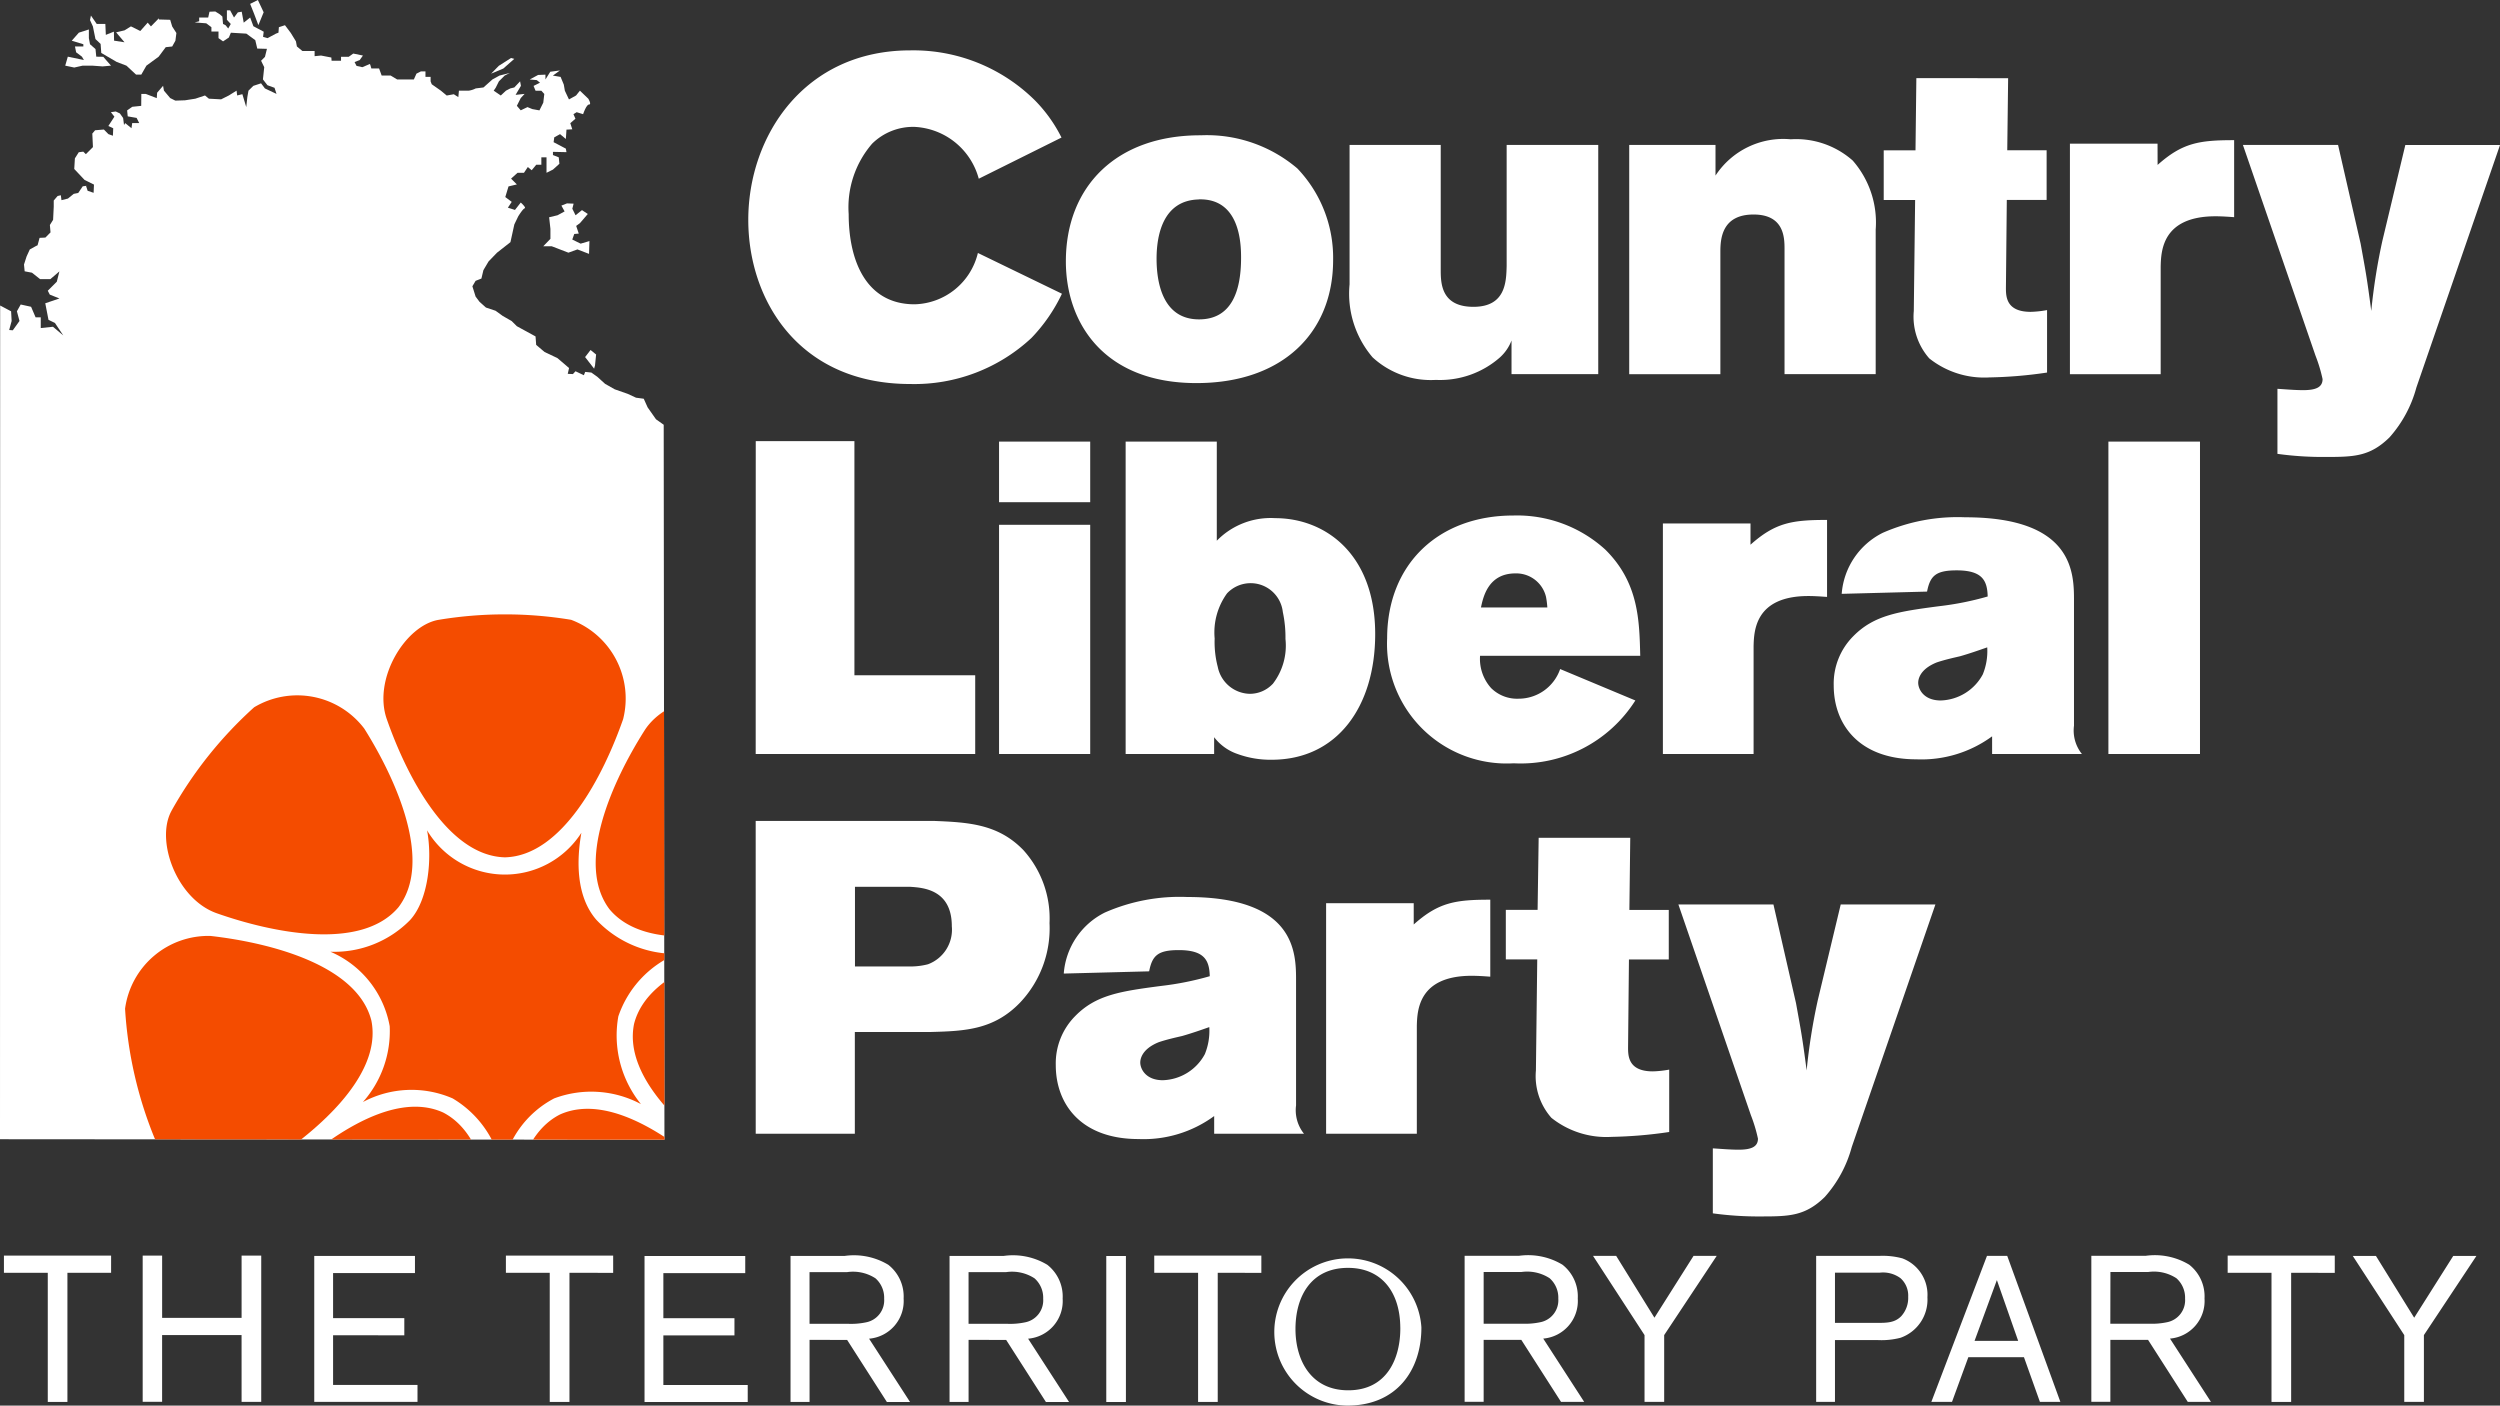 <svg xmlns="http://www.w3.org/2000/svg" xmlns:xlink="http://www.w3.org/1999/xlink" width="125.855" height="70.761" viewBox="0 0 125.855 70.761">
  <rect x="0" y="0" width="125.855" height="70.761" fill="#333333" stroke="none"/>
  <defs>
    <clipPath id="clip-path">
      <path id="Path_50" data-name="Path 50" d="M4.325,11.8c.029-.005.038-.009,0-.009Zm7.1-8.838v.476l.195.211-.13.227-.13-.162-.129-.065L11.2,3.275l-.13-.114-.227-.142-.292.012-.065.292H10.03v.189L9.8,3.57l.584.046.259.195v.218H11v.333l.227.162.292-.194.1-.241.778.047.454.324.1.424.487.014-.1.405-.2.195.162.324-.065.617.227.292.357.13.1.308-.583-.276-.2-.257-.389.128L12.51,7l-.057.324-.054.5L12.2,7.183l-.262.065L11.912,7l-.389.243-.389.195-.616-.032-.195-.162-.487.162-.519.081-.486.016-.26-.13L8.257,7l-.043-.243-.3.348-.021.269-.551-.211H7.113l-.006.6-.449.047L6.4,8,6.43,8.3l.454.081.13.26H6.661L6.625,8.9l-.319-.259-.056.1L6.2,8.383l-.162-.227-.208-.1-.246.035.175.227-.305.47L5.7,8.9l-.019.373-.227-.081L5.23,8.962,4.787,9l-.141.162.033.681-.357.357-.13-.128-.227.031-.194.308-.032.535.519.551.471.235-.017.414-.3-.1-.082-.25c-.051.01-.165.023-.165.023l-.227.335-.227.044-.292.237-.324.081-.033-.248-.162.037-.2.227v.308l-.032.665-.162.26.032.373-.259.261-.292.015-.1.372-.1.05L1.5,15l-.162.357-.13.405.032.341.367.065.411.324h.519l.454-.389-.13.519-.454.454.1.195.487.194-.713.241.162.834.324.157.422.632-.519-.438-.616.065v-.54h-.26l-.227-.531-.521-.116-.192.343.13.486-.338.469-.181-.015L.586,18.6.56,18.114l-.551-.292L0,59.792l33.452.024-.037-35.994-.389-.276-.421-.6-.195-.434-.389-.052-.421-.195-.649-.227-.487-.276-.389-.354-.3-.214-.311-.032-.065.168-.422-.2-.13.142-.26-.012.065-.292-.584-.5-.648-.308-.422-.357-.032-.427-.941-.514-.259-.26-.454-.259-.357-.26-.486-.162-.325-.292-.194-.259-.162-.519.162-.275.292-.114.1-.422.259-.438.422-.438.681-.535.195-.892.194-.405s.227-.373.324-.405-.194-.292-.194-.292L25.923,13l-.357-.114.195-.292-.324-.243.162-.535.421-.1-.292-.292.325-.294h.324l.195-.29.194.162.227-.276h.259v-.373h.26v.777l.324-.16.324-.292-.032-.324-.292-.114v-.162l.681.016-.032-.179L27.869,9.6l.032-.243.292-.162.292.243.032-.47.292-.016-.1-.308.259-.227-.1-.227.162-.1.325.1s.162-.487.3-.487-.039-.292-.039-.292L29.2,7,29,7.248l-.357.195L28.442,7,28.388,6.7l-.161-.389-.391-.065.357-.259-.486.065-.243.389,0-.243-.371.016-.421.227.357.032.162.13-.325.162.1.243h.292l.148.162L27.35,7.6l-.195.389L26.8,7.929l-.244-.1-.34.162-.195-.227.195-.389.194-.211-.454.048.269-.454-.042-.227-.292.308-.2.049L25.469,7l-.26.243L24.853,7l.1-.146.162-.324.292-.292.259-.13-.519.13-.357.195-.454.4-.389.049A1.124,1.124,0,0,1,23.588,7H23.1l-.031.324-.227-.146-.357.065L22.193,7l-.462-.324-.057-.146V6.307h-.26V6.032h-.227l-.227.114-.13.292h-.843l-.324-.195h-.454l-.13-.357h-.389l-.052-.178-.022-.049-.38.162-.292-.065-.1-.195.259-.1.162-.227-.486-.1-.227.162h-.389V5.5H16.69l-.011-.162-.519-.1-.324.032V5.01H15.22l-.276-.227-.049-.26L14.636,4.1l-.292-.389-.307.1-.021.275-.126.049-.422.227L13.241,4.3l.033-.259-.519-.276-.162-.437-.325.259-.1-.552-.194.033-.2.26-.195-.362Z" transform="translate(0 -2.961)" fill="none"/>
    </clipPath>
  </defs>
  <g id="Artwork_2" data-name="Artwork 2" transform="translate(62.928 35.381)">
    <g id="Group_9" data-name="Group 9" transform="translate(-62.928 -35.381)">
      <path id="Path_41" data-name="Path 41" d="M.008,17.822l.551.292.027.487-.124.454.182.015L.981,18.6l-.13-.487.192-.342.522.115.227.531h.26v.54l.616-.065.519.438L2.765,18.7l-.324-.157-.162-.834.714-.241-.487-.195-.1-.195.454-.454.13-.519-.454.389H2.019l-.411-.324L1.241,16.1l-.033-.341.13-.405L1.5,15l.292-.162.1-.05.1-.372.292-.014.259-.261-.032-.373.162-.259.032-.665v-.308l.195-.227.162-.038.032.248.325-.081.292-.237.227-.045.227-.335s.277-.032.162-.032l.085.259.3.1.018-.414L4.257,11.5l-.519-.551.032-.535.195-.308.227-.03.13.128.357-.357-.032-.681L4.787,9l.443-.038.227.232.227.081L5.7,8.9l-.246-.114.305-.47-.176-.227.245-.035.208.1.162.227.046.357.057-.1.318.259.036-.259h.353l-.13-.26L6.43,8.3,6.4,8l.26-.182.449-.047.006-.6h.226l.551.211L7.91,7.11l.3-.348.043.243.314.373.26.13.487-.017.519-.081.487-.162.195.162.616.033.389-.195.389-.243.03.243.262-.065.195.649.055-.5.057-.325.245-.243.389-.127.194.257.584.276-.1-.308-.357-.13-.227-.292.065-.616L13.144,5.5l.194-.194.1-.405-.487-.014-.1-.424L12.4,4.135l-.778-.046-.1.241-.292.195L11,4.362V4.029h-.357V3.811l-.259-.195L9.8,3.57l.227-.057V3.324h.454l.065-.292.292-.012.227.142.13.114.033.373.13.065.13.162.13-.227-.195-.211V2.962h.162l.195.362.194-.26.195-.032.1.551.325-.259.162.438.519.276-.032.259.227.065.421-.227.127-.048.021-.276.307-.1.292.389.259.422.049.259.275.227h.617V5.27l.324-.032.519.1.011.162h.476V5.3h.389l.227-.162.487.1-.162.227-.26.1.1.194.292.065.38-.162.022.049.052.178h.389l.13.357h.454l.324.195h.843l.13-.292.227-.114h.227v.276h.259v.227l.057.146.462.324.292.243.357-.065.227.146.031-.325h.488a1.124,1.124,0,0,0,.357-.114l.389-.048.454-.405.357-.195.519-.13-.26.13-.292.292-.162.324-.1.146.357.243.26-.243.22-.114.2-.048.292-.308.042.227-.269.454.454-.049-.195.211-.195.389.195.227.34-.162.244.1.357.065.194-.389.051-.438-.148-.162h-.292l-.1-.243.324-.162-.162-.13-.356-.032.421-.227.371-.016,0,.243.243-.389.487-.065-.357.259.39.065.161.389.053.308.207.438L29,7.249l.194-.243.422.405s.177.292.039.292-.3.487-.3.487l-.324-.1-.162.1.1.227-.259.227.1.308-.292.016-.032.47-.292-.243-.292.162-.032.243.616.324.032.178-.681-.016v.162l.292.114.032.325-.324.292-.324.161v-.777h-.26v.373h-.259l-.227.276-.195-.162-.194.291h-.324l-.325.293.292.292-.421.1-.162.535.324.243-.194.292.357.114.292-.373s.292.259.195.292-.324.405-.324.405l-.195.405-.195.892-.681.535-.422.438-.259.438-.1.422-.292.114-.162.275.162.519.194.259.325.292.486.162.357.259.454.26.26.259.941.514.032.427.422.357.649.308.584.5-.065.292.26.012.13-.142.422.2.065-.168.311.033.3.214.39.354.487.276.649.227.422.195.389.052.195.434.421.6.389.276.037,35.994L0,59.793Z" transform="translate(0 -2.442)" fill="#fff"/>
      <g id="Group_8" data-name="Group 8" transform="translate(0 0.52)">
        <g id="Group_7" data-name="Group 7" clip-path="url(#clip-path)">
          <path id="Path_42" data-name="Path 42" d="M112.756,176.477c-1.679.275-3.329,2.971-2.62,5,.981,2.812,3.045,6.885,5.949,6.958,2.9-.073,4.968-4.146,5.95-6.958a4.234,4.234,0,0,0-2.62-5,20.424,20.424,0,0,0-6.659,0" transform="translate(-90.665 -145.795)" fill="#f44c00"/>
          <path id="Path_43" data-name="Path 43" d="M47.9,205.181c-.832,1.484.245,4.455,2.274,5.167,2.81.988,7.28,1.915,9.149-.308,1.755-2.316-.141-6.469-1.726-8.991a4.233,4.233,0,0,0-5.542-1.072,20.417,20.417,0,0,0-4.155,5.2" transform="translate(-39.26 -164.892)" fill="#f44c00"/>
          <path id="Path_44" data-name="Path 44" d="M37.357,278.492c.64,1.576,3.634,2.588,5.456,1.447,2.525-1.579,6.039-4.495,5.467-7.342-.715-2.816-5.144-3.926-8.1-4.261a4.234,4.234,0,0,0-4.3,3.663,20.432,20.432,0,0,0,1.476,6.494" transform="translate(-29.584 -221.739)" fill="#f44c00"/>
          <path id="Path_45" data-name="Path 45" d="M80.839,329.923c1.631.483,4.29-1.225,4.535-3.362.341-2.959.255-7.524-2.327-8.854-2.647-1.2-6.277,1.571-8.386,3.675a4.233,4.233,0,0,0,.183,5.642,20.429,20.429,0,0,0,6,2.9" transform="translate(-60.74 -262.222)" fill="#f44c00"/>
          <path id="Path_46" data-name="Path 46" d="M157.054,327.625c1.4-.973,1.719-4.117.2-5.641-2.1-2.112-5.721-4.893-8.371-3.7-2.588,1.321-2.689,5.885-2.36,8.846a4.233,4.233,0,0,0,4.524,3.377,20.424,20.424,0,0,0,6.005-2.877" transform="translate(-120.695 -262.697)" fill="#f44c00"/>
          <path id="Path_47" data-name="Path 47" d="M193.958,273.1c.11-1.7-2.145-3.912-4.283-3.677-2.96.323-7.393,1.418-8.118,4.231-.582,2.847,2.923,5.773,5.441,7.363a4.234,4.234,0,0,0,5.462-1.428,20.42,20.42,0,0,0,1.5-6.489" transform="translate(-149.636 -222.634)" fill="#f44c00"/>
          <path id="Path_48" data-name="Path 48" d="M178.837,200.529c-1.259-1.145-4.4-.763-5.546,1.053-1.594,2.516-3.5,6.663-1.758,8.984,1.862,2.231,6.335,1.318,9.149.341a4.234,4.234,0,0,0,2.291-5.16,20.429,20.429,0,0,0-4.137-5.219" transform="translate(-140.852 -165.315)" fill="#f44c00"/>
          <path id="Path_49" data-name="Path 49" d="M99.626,238.144a4.57,4.57,0,0,0,7.769.123c-.245,1.39-.273,3.189.749,4.375a5.444,5.444,0,0,0,4.055,1.717,5.244,5.244,0,0,0-2.944,3.149,5.491,5.491,0,0,0,1.138,4.416,5.31,5.31,0,0,0-4.368-.286,5,5,0,0,0-2.617,3.639,5.243,5.243,0,0,0-2.494-3.639,5.191,5.191,0,0,0-4.518.184A5.375,5.375,0,0,0,97.745,248a5.051,5.051,0,0,0-2.985-3.746,5.339,5.339,0,0,0,4.007-1.59c.94-1.022,1.124-3.128.859-4.518" transform="translate(-78.127 -196.862)" fill="#f44c00"/>
        </g>
      </g>
      <path id="Path_51" data-name="Path 51" d="M155.817,60.5h.422l.843.324.454-.164.584.225.02-.645-.442.13-.422-.207.1-.28.227-.019-.13-.387.195-.146.389-.454-.292-.195-.324.259-.162-.33.065-.254-.333-.014-.283.112.162.292-.357.194-.422.1.065.587v.5Z" transform="translate(-128.467 -48.104)" fill="#fff"/>
      <path id="Path_52" data-name="Path 52" d="M168.1,100.373l-.275.357.454.584.045-.162.055-.551Z" transform="translate(-138.37 -82.754)" fill="#fff"/>
      <path id="Path_53" data-name="Path 53" d="M140.85,17.4l.616-.259.551-.487-.162-.043-.617.393Z" transform="translate(-116.127 -13.691)" fill="#fff"/>
      <path id="Path_54" data-name="Path 54" d="M72.132,0l-.389.195.194.487.22.584.266-.648Z" transform="translate(-59.15)" fill="#fff"/>
      <path id="Path_55" data-name="Path 55" d="M28.409,7.436l.259-.452.616-.451.357-.479.324-.034.162-.29.05-.389-.212-.33-.1-.335-.57-.016V4.6l-.4.408-.162-.189-.374.421-.47-.233-.324.2-.422.1.422.5-.525-.081-.009-.454-.406.162L26.6,4.885h-.433l-.292-.423-.047.228.145.318.13.638.259.244.033.454.778.454.487.185.487.452Z" transform="translate(-21.297 -3.679)" fill="#fff"/>
      <path id="Path_56" data-name="Path 56" d="M19.9,8.444v.438l.057.307.277.244.038.382.352.006.389.446-.421.038-.519-.038h-.487l-.422.095-.454-.095.13-.452.811.169-.1-.169-.292-.22L19.2,9.3h.422V9.189l-.584-.177.357-.405Z" transform="translate(-15.426 -6.962)" fill="#fff"/>
      <path id="Path_57" data-name="Path 57" d="M266.849,250.258a7.687,7.687,0,0,1,.356,1.181c0,.423-.356.557-.98.557-.423,0-.913-.045-1.292-.067V255.2a16.728,16.728,0,0,0,2.428.156c1.426,0,2.228-.022,3.208-.98a6.192,6.192,0,0,0,1.359-2.517l4.21-12.207h-4.767l-1.158,4.834a30.147,30.147,0,0,0-.557,3.519c-.223-1.715-.29-2.027-.535-3.386l-1.136-4.967H263.2Zm-10.737-10.336h-1.6v2.495h1.582l-.067,5.591a3.169,3.169,0,0,0,.78,2.384,4.438,4.438,0,0,0,3.03.958,22.1,22.1,0,0,0,2.9-.245v-3.141a5.193,5.193,0,0,1-.824.089c-1.225,0-1.247-.757-1.247-1.2l.044-4.433h2.005v-2.495h-1.983l.044-3.631h-4.611Zm-6.237-.334h-4.41v11.605h4.567v-5.435c.022-.757.067-2.517,2.762-2.517.312,0,.624.022.936.045V239.41c-1.76,0-2.606.134-3.854,1.248Zm-10.291,6.237a3.1,3.1,0,0,1-.223,1.359,2.488,2.488,0,0,1-2.116,1.314c-.869,0-1.136-.579-1.136-.891,0-.134.045-.668.936-1.025.4-.134.8-.223,1.181-.312.468-.134.913-.289,1.359-.446m-3.029-2.807c.156-.8.445-1.069,1.493-1.069,1.314,0,1.537.535,1.559,1.314a14.966,14.966,0,0,1-2.45.49c-2.027.267-3.275.445-4.322,1.515a3.379,3.379,0,0,0-.98,2.473c0,1.96,1.269,3.72,4.165,3.72a6.011,6.011,0,0,0,3.809-1.158v.891h4.522a1.887,1.887,0,0,1-.4-1.426v-6.282c0-1.381,0-4.21-5.479-4.21a9.362,9.362,0,0,0-4.143.78,3.746,3.746,0,0,0-2.072,3.074Zm-12.006-4.254c.624.044,2.072.134,2.072,1.982a1.857,1.857,0,0,1-1.2,1.916,3.509,3.509,0,0,1-.824.111h-2.851v-4.01Zm-7.8,12.43h4.99V246.07h3.831c1.715-.045,3.163-.111,4.478-1.47a5.438,5.438,0,0,0,1.492-4.009,5.129,5.129,0,0,0-1.314-3.675c-1.27-1.315-2.762-1.4-4.478-1.47h-9Z" transform="translate(-178.706 -194.118)" fill="#fff"/>
      <path id="Path_58" data-name="Path 58" d="M284.847,142.277h4.611V126.55h-4.611Zm-6.1-5.368a3.1,3.1,0,0,1-.223,1.359,2.487,2.487,0,0,1-2.116,1.314c-.869,0-1.136-.579-1.136-.891,0-.134.044-.668.935-1.025.4-.134.8-.223,1.181-.312.468-.134.913-.29,1.359-.446m-3.029-2.807c.156-.8.446-1.069,1.493-1.069,1.314,0,1.537.535,1.559,1.315a14.979,14.979,0,0,1-2.45.49c-2.027.267-3.274.445-4.321,1.515a3.379,3.379,0,0,0-.98,2.473c0,1.96,1.27,3.72,4.165,3.72a6.008,6.008,0,0,0,3.809-1.158v.891h4.522a1.887,1.887,0,0,1-.4-1.426v-6.282c0-1.381,0-4.21-5.48-4.21a9.36,9.36,0,0,0-4.143.78,3.746,3.746,0,0,0-2.071,3.074Zm-8.888-3.43h-4.411v11.605h4.566v-5.435c.022-.757.067-2.517,2.762-2.517.312,0,.624.023.936.045v-3.876c-1.76,0-2.606.134-3.854,1.248ZM253.26,134.9c.112-.513.357-1.715,1.738-1.715a1.54,1.54,0,0,1,1.537,1.18,4.311,4.311,0,0,1,.067.535Zm3.987,3.1a2.213,2.213,0,0,1-2.094,1.493,1.854,1.854,0,0,1-1.381-.535,2.2,2.2,0,0,1-.557-1.626h8.064c-.045-1.76-.067-3.675-1.76-5.346a6.593,6.593,0,0,0-4.633-1.715c-3.742,0-6.349,2.428-6.349,6.193a6.023,6.023,0,0,0,6.371,6.281,6.836,6.836,0,0,0,6.125-3.163Zm-14.479.757a1.579,1.579,0,0,1-1.158.49,1.683,1.683,0,0,1-1.6-1.359,4.926,4.926,0,0,1-.156-1.426,3.353,3.353,0,0,1,.624-2.272,1.63,1.63,0,0,1,2.807.936,6.082,6.082,0,0,1,.134,1.359,3.152,3.152,0,0,1-.646,2.272m-7.4-12.207v15.727h4.455v-.846a2.493,2.493,0,0,0,1.18.846,4.83,4.83,0,0,0,1.715.289c3.319,0,5.213-2.7,5.213-6.326,0-4.032-2.517-5.836-5.034-5.836a3.788,3.788,0,0,0-2.94,1.136v-4.99ZM229,142.277h4.589V130.738H229Zm0-12.675h4.589V126.55H229Zm-12.251,12.675H227.8v-3.965h-6.081V126.528h-4.967Z" transform="translate(-178.706 -104.319)" fill="#fff"/>
      <path id="Path_59" data-name="Path 59" d="M293.494,29.807a7.684,7.684,0,0,1,.356,1.18c0,.423-.356.557-.98.557-.424,0-.914-.044-1.292-.067v3.274a16.67,16.67,0,0,0,2.428.156c1.426,0,2.228-.022,3.208-.98a6.187,6.187,0,0,0,1.359-2.517l4.21-12.207h-4.767l-1.158,4.834a30.174,30.174,0,0,0-.557,3.52c-.223-1.715-.289-2.027-.535-3.386L294.63,19.2H289.84Zm-7.952-10.67h-4.411V30.742H285.7V25.308c.022-.757.067-2.517,2.762-2.517.312,0,.624.022.936.045V18.959c-1.76,0-2.606.134-3.853,1.247Zm-12.185.334h-1.6v2.5h1.581l-.067,5.591a3.169,3.169,0,0,0,.779,2.383,4.439,4.439,0,0,0,3.03.958,22.069,22.069,0,0,0,2.9-.245V27.513a5.155,5.155,0,0,1-.824.089c-1.225,0-1.247-.757-1.247-1.2l.044-4.433h2.005v-2.5h-1.982l.044-3.631H273.4ZM263.289,19.2h-4.344V30.742h4.589V24.595c0-.624.045-1.893,1.671-1.893,1.537,0,1.559,1.158,1.559,1.737v6.3h4.589V23.459a4.732,4.732,0,0,0-1.158-3.475,4.3,4.3,0,0,0-3.119-1.069,4.077,4.077,0,0,0-3.787,1.827Zm-18.422,7.017a4.933,4.933,0,0,0,1.159,3.675,4.316,4.316,0,0,0,3.185,1.136,4.565,4.565,0,0,0,3.23-1.136,2.221,2.221,0,0,0,.579-.846v1.693h4.366V19.2h-4.611v6.1c-.022.78-.045,2.049-1.671,2.049s-1.648-1.18-1.648-1.871V19.2h-4.589Zm-7.6-4.277c2.094-.066,2.138,2.25,2.138,2.941,0,1.737-.512,3.1-2.116,3.1-1.871,0-2.138-1.938-2.138-3.052,0-1.292.378-2.94,2.116-2.985m.134-3.23c-4.255-.022-6.816,2.562-6.816,6.348,0,3.1,1.916,6.126,6.571,6.126,4.366,0,6.883-2.562,6.883-6.193a6.512,6.512,0,0,0-1.8-4.611,7.028,7.028,0,0,0-4.834-1.671m-11.249,5.925a3.363,3.363,0,0,1-3.186,2.584c-2.45,0-3.319-2.205-3.319-4.544a4.9,4.9,0,0,1,1.181-3.542,2.939,2.939,0,0,1,2.116-.846A3.526,3.526,0,0,1,226.2,20.9l4.165-2.072a7.338,7.338,0,0,0-1.315-1.849,8.69,8.69,0,0,0-6.3-2.54c-5.324,0-8.153,4.3-8.153,8.532,0,4.032,2.539,8.264,8.153,8.264a8.639,8.639,0,0,0,6.1-2.317,8.356,8.356,0,0,0,1.537-2.228Z" transform="translate(-176.927 -11.903)" fill="#fff"/>
      <path id="Path_60" data-name="Path 60" d="M125.6,359.314h-1.166l-1.967,3.112-1.926-3.112h-1.166l2.592,3.987v3.362h.989V363.3Zm-7.131.853V359.3h-5.392v.864h2.207v6.5h.989v-6.5Zm-11.294-.042h1.894a2.071,2.071,0,0,1,1.426.312,1.306,1.306,0,0,1,.438,1.03,1.127,1.127,0,0,1-.916,1.187,3.632,3.632,0,0,1-.9.073h-1.947Zm1.894,3.414,2,3.123h1.166l-2.061-3.186a1.9,1.9,0,0,0,1.738-2.019,2.027,2.027,0,0,0-.77-1.7,3.349,3.349,0,0,0-2.2-.447h-2.728v7.349h.958V363.54Zm-8.734.052,1.124-3.06,1.072,3.06Zm3.29,3.071h1.03l-2.675-7.349h-1.02l-2.8,7.349H99.2l.822-2.249h2.8Zm-10.317-6.506h2.27a1.475,1.475,0,0,1,1.031.281,1.174,1.174,0,0,1,.385.937,1.368,1.368,0,0,1-.354.979c-.333.333-.718.333-1.28.333H93.308Zm2.124,3.394a3.83,3.83,0,0,0,1.177-.115,2.033,2.033,0,0,0,1.353-2.04,1.953,1.953,0,0,0-1.26-1.957,3.784,3.784,0,0,0-1.166-.125H92.361v7.349h.947V363.55Zm-8.078-4.237H86.188l-1.968,3.112-1.926-3.112H81.129l2.592,3.987v3.362h.989V363.3Zm-11.732.812h1.895a2.072,2.072,0,0,1,1.426.312,1.306,1.306,0,0,1,.437,1.03,1.127,1.127,0,0,1-.916,1.187,3.634,3.634,0,0,1-.9.073H75.622Zm1.895,3.414,2,3.123h1.166l-2.061-3.186a1.9,1.9,0,0,0,1.738-2.019,2.028,2.028,0,0,0-.77-1.7,3.35,3.35,0,0,0-2.2-.447H74.664v7.349h.958V363.54Zm-6.09-.614c.011,1.51-.645,3.154-2.623,3.154-1.894,0-2.655-1.541-2.655-3.081,0-1.655.791-3.082,2.644-3.082,1.7,0,2.623,1.229,2.633,3.009m1.062-.01a3.706,3.706,0,1,0-3.727,3.935c2.436,0,3.727-1.728,3.727-3.935m-8.057-2.748V359.3H59.039v.864h2.207v6.5h.989v-6.5Zm-7.807,6.5h.989v-7.349h-.989Zm-6.933-6.537h1.894a2.072,2.072,0,0,1,1.426.312,1.306,1.306,0,0,1,.437,1.03,1.127,1.127,0,0,1-.916,1.187,3.63,3.63,0,0,1-.9.073H49.691Zm1.894,3.414,2,3.123H54.75l-2.061-3.186a1.9,1.9,0,0,0,1.739-2.019,2.027,2.027,0,0,0-.771-1.7,3.349,3.349,0,0,0-2.2-.447H48.734v7.349h.958V363.54Zm-9.9-3.414h1.894a2.071,2.071,0,0,1,1.426.312,1.306,1.306,0,0,1,.437,1.03,1.127,1.127,0,0,1-.916,1.187,3.634,3.634,0,0,1-.9.073H41.686Zm1.894,3.414,2,3.123h1.166l-2.061-3.186a1.9,1.9,0,0,0,1.738-2.019,2.027,2.027,0,0,0-.77-1.7,3.349,3.349,0,0,0-2.2-.447H40.729v7.349h.958V363.54Zm-5.673-.229v-.864H34.327v-2.269h4.122v-.864h-5.07v7.349h5.195v-.853H34.327v-2.5ZM31.8,360.167V359.3H26.4v.864h2.207v6.5H29.6v-6.5Zm-10.514,3.144v-.864H17.7v-2.269h4.122v-.864h-5.07v7.349H21.95v-.853H17.7v-2.5Zm-8.192,3.352h.989V359.3h-.989v3.133h-4V359.3H8.115v7.36h.978V363.3h4Zm-6.569-6.5V359.3H1.13v.864H3.337v6.5h.989v-6.5Z" transform="translate(-0.932 -296.089)" fill="#fff"/>
    </g>
  </g>
</svg>